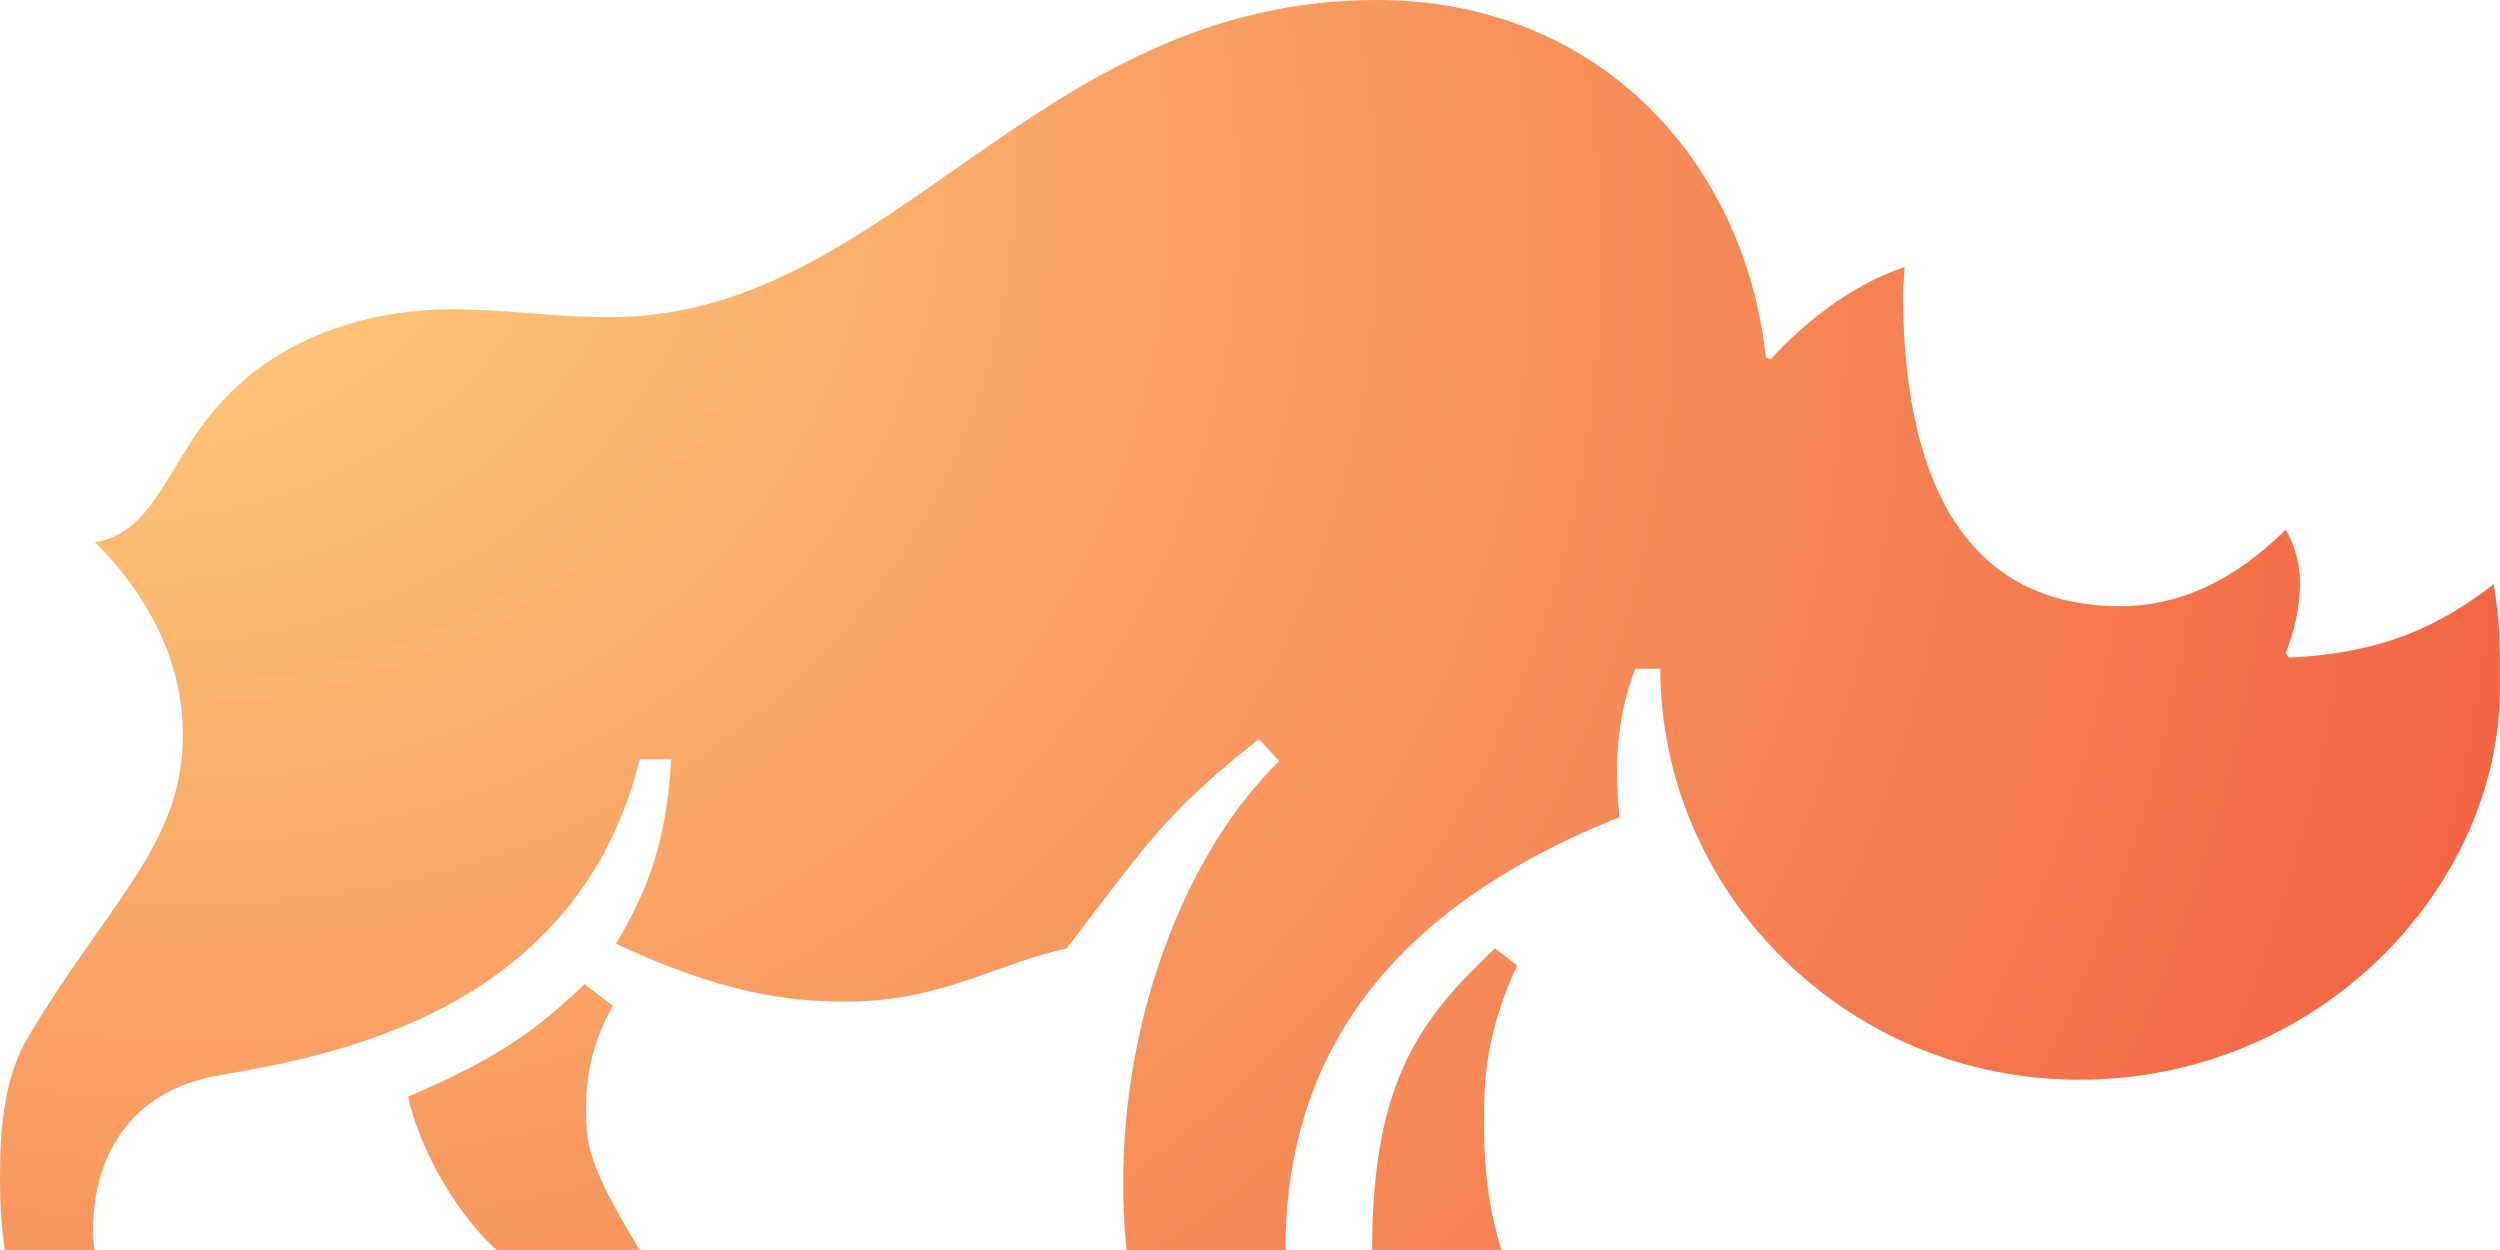 <svg width="48" height="24" viewBox="0 0 48 24" fill="none" xmlns="http://www.w3.org/2000/svg">
<path d="M40.711 11.639C41.86 11.639 42.919 11.129 43.886 10.168C44.079 10.506 44.173 10.89 44.158 11.277C44.141 11.71 44.05 12.136 43.886 12.537L43.947 12.627C45.761 12.537 46.82 12.028 47.879 11.218C48 11.969 48 12.303 48 13.202C48 17.044 44.522 20.731 39.923 20.731C35.389 20.731 31.878 17.071 31.878 12.841H31.395C31.092 13.651 30.971 14.521 31.092 15.691C26.041 17.701 24.68 20.911 24.68 24H21.628C21.466 22.337 21.62 20.658 22.081 19.051C22.474 17.701 23.2 15.961 24.561 14.611L24.168 14.191C22.355 15.631 22.05 16.171 20.478 18.211C19.178 18.481 18.087 19.231 16.244 19.231C15.064 19.231 13.825 19.051 11.828 18.121C12.405 17.131 12.796 16.231 12.887 14.582H12.282C11.073 19.471 6.294 20.28 4.237 20.641C2.424 20.941 1.788 22.291 1.788 23.61C1.785 23.741 1.795 23.871 1.817 24H0.091C0.03 23.563 -0 23.122 7.00312e-07 22.681C7.00312e-07 21.721 0.06 20.76 0.514 19.951C2.151 17.219 3.511 16.199 3.511 14.101C3.511 11.941 1.908 10.504 1.817 10.412C2.755 10.259 3.088 9.359 3.723 8.4C5.114 6.269 7.443 5.94 8.653 5.94C9.832 5.94 10.528 6.09 11.707 6.09C17.121 6.09 19.843 0 26.436 0C30.61 0 33.483 3 33.906 6.867L33.997 6.897C34.541 6.297 35.48 5.487 36.567 5.127C36.567 5.278 36.538 5.454 36.538 5.637C36.538 8.519 37.324 11.639 40.711 11.639ZM12.282 23.998H9.53C8.592 23.128 7.987 21.808 7.836 21.055C9.53 20.335 10.286 19.795 11.223 18.895L11.768 19.315C11.424 19.908 11.246 20.581 11.254 21.265C11.254 21.928 11.254 22.318 12.282 23.998ZM28.825 23.998H26.345C26.345 20.698 27.313 19.528 28.704 18.208L29.128 18.535C28.551 19.795 28.492 20.665 28.492 21.505C28.492 22.588 28.614 23.308 28.825 23.998Z" fill="url(#paint0_radial_17216_16529)"/>
<defs>
<radialGradient id="paint0_radial_17216_16529" cx="0" cy="0" r="1" gradientUnits="userSpaceOnUse" gradientTransform="rotate(26.565) scale(53.666 42.932)">
<stop stop-color="#FED681"/>
<stop offset="1" stop-color="#F25E40"/>
</radialGradient>
</defs>
</svg>